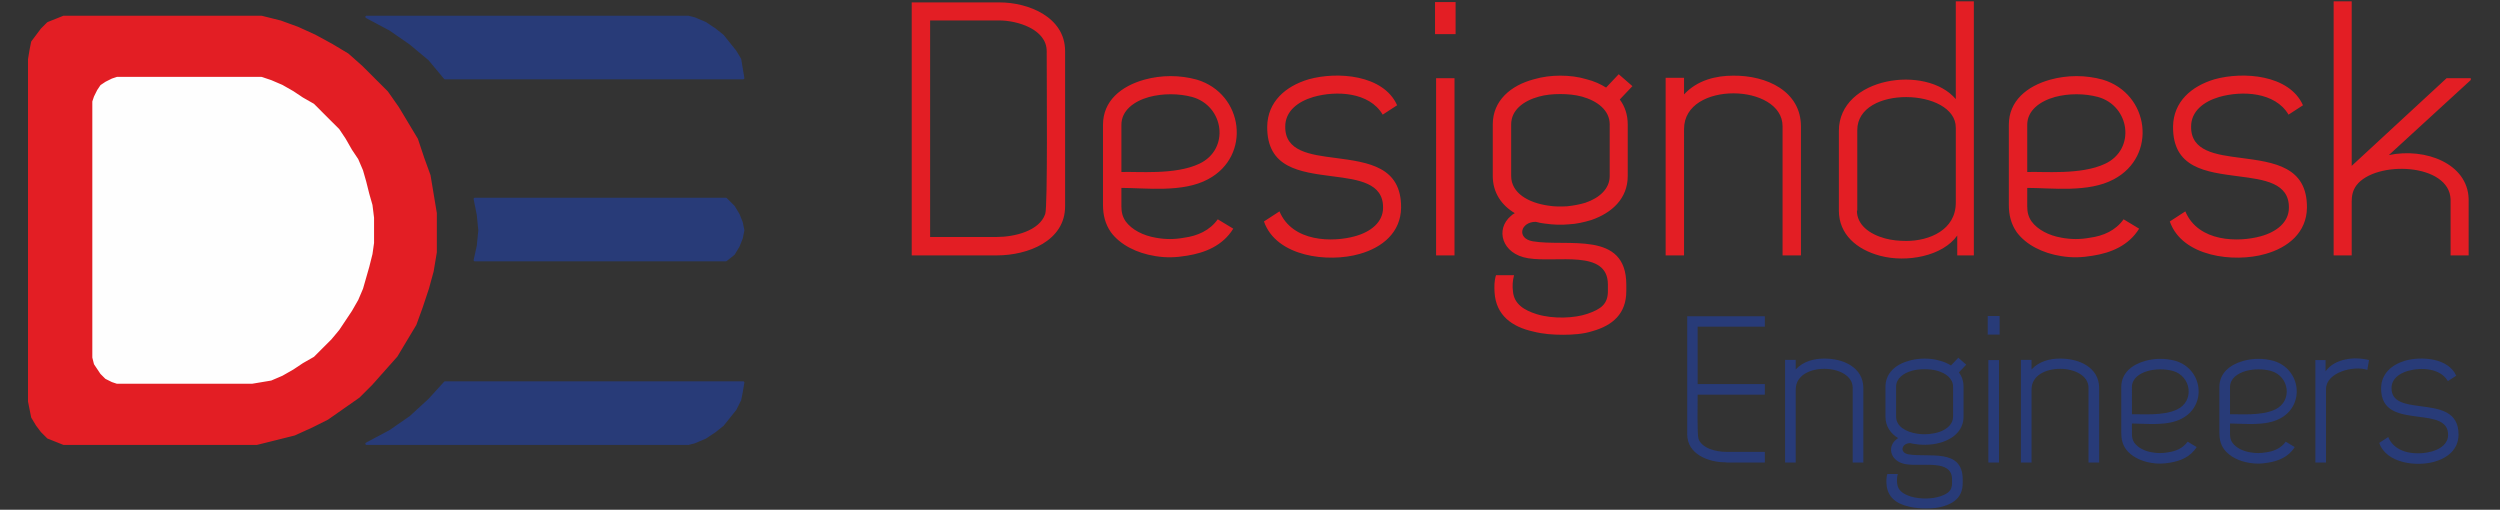 <?xml version="1.0" encoding="utf-8"?>
<!-- Generator: Adobe Illustrator 16.0.0, SVG Export Plug-In . SVG Version: 6.00 Build 0)  -->
<!DOCTYPE svg PUBLIC "-//W3C//DTD SVG 1.1//EN" "http://www.w3.org/Graphics/SVG/1.1/DTD/svg11.dtd">
<svg version="1.1" id="Layer_1" xmlns="http://www.w3.org/2000/svg" xmlns:xlink="http://www.w3.org/1999/xlink" x="0px" y="0px"
	 width="384.992px" height="78.5px" viewBox="0 0 384.992 78.5" enable-background="new 0 0 384.992 78.5" xml:space="preserve">
<rect x="0" y="0" width="384.992" height="78.5" fill="#333333" stroke="none"/>
<g>
	<polygon fill-rule="evenodd" clip-rule="evenodd" fill="#283B78" points="73.124,30.637 73.605,33.054 73.848,35.468 
		73.605,37.885 73.124,40.061 111.784,40.061 112.993,39.094 113.717,37.885 114.2,36.678 114.442,35.468 114.2,34.261 
		113.717,33.054 112.993,31.844 111.784,30.637 	"/>
	
		<polyline fill="none" stroke="#283B78" stroke-width="0.375" stroke-linecap="round" stroke-linejoin="round" stroke-miterlimit="10" points="
		73.124,30.637 73.605,33.054 73.848,35.468 73.605,37.885 73.124,40.061 111.784,40.061 112.993,39.094 113.717,37.885 
		114.2,36.678 114.442,35.468 114.2,34.261 113.717,33.054 112.993,31.844 111.784,30.637 73.124,30.637 	"/>
	<polygon fill-rule="evenodd" clip-rule="evenodd" fill="#283B78" points="106.953,2.849 105.985,2.607 105.019,2.607 56.45,2.607 
		60.074,4.54 63.216,6.715 66.115,9.132 68.532,12.03 114.442,12.03 114.2,10.581 113.959,9.132 113.235,7.922 112.267,6.715 
		111.302,5.506 110.092,4.54 108.644,3.572 	"/>
	
		<polyline fill="none" stroke="#283B78" stroke-width="0.375" stroke-linecap="round" stroke-linejoin="round" stroke-miterlimit="10" points="
		106.953,2.849 105.985,2.607 105.019,2.607 56.45,2.607 60.074,4.54 63.216,6.715 66.115,9.132 68.532,12.03 114.442,12.03 
		114.2,10.581 113.959,9.132 113.235,7.922 112.267,6.715 111.302,5.506 110.092,4.54 108.644,3.572 106.953,2.849 	"/>
	<polygon fill-rule="evenodd" clip-rule="evenodd" fill="#E31E24" points="40.26,2.607 39.534,2.607 38.811,2.607 11.263,2.607 
		9.813,2.607 8.606,3.091 7.397,3.572 6.431,4.54 5.706,5.506 4.98,6.473 4.74,7.681 4.498,9.132 4.498,61.807 4.74,63.017 
		4.98,64.227 5.706,65.434 6.431,66.401 7.397,67.366 8.606,67.848 9.813,68.332 11.263,68.332 39.534,68.332 42.435,67.608 
		45.334,66.882 47.993,65.674 50.409,64.466 52.826,62.774 55.241,61.084 57.176,59.15 59.109,56.976 61.042,54.801 62.49,52.384 
		63.94,49.97 64.907,47.311 65.873,44.41 66.599,41.753 67.083,38.853 67.083,35.71 67.083,32.812 66.599,29.911 66.115,27.013 
		65.149,24.354 64.182,21.454 62.732,19.039 61.282,16.622 59.591,14.206 57.657,12.272 55.724,10.339 53.549,8.406 51.134,6.957 
		48.476,5.506 45.818,4.298 43.159,3.331 	"/>
	
		<polyline fill="none" stroke="#E31E24" stroke-width="0.375" stroke-linecap="round" stroke-linejoin="round" stroke-miterlimit="10" points="
		40.26,2.607 39.534,2.607 38.811,2.607 11.263,2.607 9.813,2.607 8.606,3.091 7.397,3.572 6.431,4.54 5.706,5.506 4.98,6.473 
		4.74,7.681 4.498,9.132 4.498,61.807 4.74,63.017 4.98,64.227 5.706,65.434 6.431,66.401 7.397,67.366 8.606,67.848 9.813,68.332 
		11.263,68.332 39.534,68.332 42.435,67.608 45.334,66.882 47.993,65.674 50.409,64.466 52.826,62.774 55.241,61.084 57.176,59.15 
		59.109,56.976 61.042,54.801 62.49,52.384 63.94,49.97 64.907,47.311 65.873,44.41 66.599,41.753 67.083,38.853 67.083,35.71 
		67.083,32.812 66.599,29.911 66.115,27.013 65.149,24.354 64.182,21.454 62.732,19.039 61.282,16.622 59.591,14.206 57.657,12.272 
		55.724,10.339 53.549,8.406 51.134,6.957 48.476,5.506 45.818,4.298 43.159,3.331 40.26,2.607 	"/>
	<polygon fill-rule="evenodd" clip-rule="evenodd" fill="#FEFEFE" points="41.709,12.514 40.26,12.03 38.811,12.03 18.995,12.03 
		18.029,12.03 17.304,12.272 16.338,12.756 15.612,13.24 15.129,13.963 14.647,14.931 14.405,15.654 14.405,16.622 14.405,54.319 
		14.405,55.042 14.647,56.01 15.129,56.734 15.612,57.459 16.338,58.185 17.304,58.667 18.029,58.909 18.995,58.909 38.811,58.909 
		40.26,58.667 41.709,58.425 43.401,57.701 45.094,56.734 46.542,55.767 48.234,54.801 49.441,53.592 50.892,52.145 52.1,50.692 
		53.067,49.243 54.033,47.794 55.001,46.103 55.724,44.41 56.208,42.719 56.692,41.027 57.176,39.094 57.416,37.403 57.416,35.468 
		57.416,33.536 57.176,31.603 56.692,29.911 56.208,27.979 55.724,26.287 55.001,24.596 54.033,23.146 53.067,21.454 52.1,20.004 
		50.892,18.797 49.441,17.346 48.234,16.138 46.542,15.173 45.094,14.206 43.401,13.24 	"/>
	
		<polyline fill="none" stroke="#FEFEFE" stroke-width="0.375" stroke-linecap="round" stroke-linejoin="round" stroke-miterlimit="10" points="
		41.709,12.514 40.26,12.03 38.811,12.03 18.995,12.03 18.029,12.03 17.304,12.272 16.338,12.756 15.612,13.24 15.129,13.963 
		14.647,14.931 14.405,15.654 14.405,16.622 14.405,54.319 14.405,55.042 14.647,56.01 15.129,56.734 15.612,57.459 16.338,58.185 
		17.304,58.667 18.029,58.909 18.995,58.909 38.811,58.909 40.26,58.667 41.709,58.425 43.401,57.701 45.094,56.734 46.542,55.767 
		48.234,54.801 49.441,53.592 50.892,52.145 52.1,50.692 53.067,49.243 54.033,47.794 55.001,46.103 55.724,44.41 56.208,42.719 
		56.692,41.027 57.176,39.094 57.416,37.403 57.416,35.468 57.416,33.536 57.176,31.603 56.692,29.911 56.208,27.979 55.724,26.287 
		55.001,24.596 54.033,23.146 53.067,21.454 52.1,20.004 50.892,18.797 49.441,17.346 48.234,16.138 46.542,15.173 45.094,14.206 
		43.401,13.24 41.709,12.514 	"/>
	<polygon fill-rule="evenodd" clip-rule="evenodd" fill="#283B78" points="114.442,58.909 68.532,58.909 66.115,61.567 
		63.216,64.227 60.074,66.401 56.45,68.332 105.019,68.332 105.985,68.332 106.953,68.092 108.644,67.366 110.092,66.401 
		111.302,65.434 112.267,64.227 113.235,63.017 113.959,61.567 114.2,60.359 	"/>
	
		<polyline fill="none" stroke="#283B78" stroke-width="0.375" stroke-linecap="round" stroke-linejoin="round" stroke-miterlimit="10" points="
		114.442,58.909 68.532,58.909 66.115,61.567 63.216,64.227 60.074,66.401 56.45,68.332 105.019,68.332 105.985,68.332 
		106.953,68.092 108.644,67.366 110.092,66.401 111.302,65.434 112.267,64.227 113.235,63.017 113.959,61.567 114.2,60.359 
		114.442,58.909 	"/>
	<path fill="#E31E24" d="M362.153,39.329v-8.281c0-0.945,0.167-1.722,0.724-2.501c2.946-3.89,14.34-3.446,14.505,2.167
		c0,0.055,0-0.055,0,0.112v8.503h2.78v-8.503c0-0.057,0,0,0-0.222c-0.169-5.392-6.615-7.893-12.282-6.725l12.614-11.561V12.04
		h-3.723l-14.618,13.506V0.202h-2.779c0,13.006,0,26.065,0,39.126H362.153z M334.143,34.104c1.89,5.447,9.893,6.39,14.729,5.002
		c3.556-1.001,6.336-3.335,6.391-7.114c0.055-6.336-5.058-7.003-10.115-7.67c-3.89-0.499-7.779-1.001-7.724-4.835
		c0-2.334,1.888-3.834,4.333-4.556c3.501-1.001,8.614-0.778,10.671,2.724l2.224-1.445c-2.111-4.725-9.225-5.225-13.617-4.001
		c-3.556,1.056-6.337,3.445-6.392,7.279c-0.056,6.391,5.003,7.003,10.116,7.669c3.89,0.501,7.781,1.001,7.724,4.836
		c0,2.224-1.888,3.724-4.334,4.391c-3.39,0.944-9.614,0.944-11.614-3.834L334.143,34.104z M312.189,28.936
		c3.725,0,9.449,0.777,13.34-1.333c6.724-3.558,5.503-13.174-1.722-15.34c-2.613-0.722-5.447-0.722-8.061,0
		c-3.612,1.001-6.391,3.28-6.391,6.947v12.337c0,1.556,0.332,2.946,1.223,4.224c1.445,1.945,4.002,3.223,6.835,3.667
		c1.668,0.28,3.169,0.223,4.836-0.055c2.836-0.444,5.558-1.555,7.17-4.168l-2.392-1.444c-1.223,1.723-3.11,2.557-5.167,2.834
		c-1.501,0.277-2.892,0.277-4.39,0c-1.947-0.334-3.67-1.223-4.613-2.501c-0.501-0.722-0.669-1.446-0.669-2.334V28.936z
		 M312.189,19.21c0-2.167,1.893-3.612,4.279-4.279c2.112-0.556,4.503-0.556,6.615,0c4.945,1.389,5.836,8.059,1.111,10.281
		c-3.723,1.78-9.614,1.168-12.006,1.278V19.21z M301.185,31.215c0,4.224-4.111,5.889-7.614,5.889c-1.109,0-2.277-0.11-3.278-0.388
		c-2.443-0.668-4.335-2.112-4.335-4.281h0.057V20.043c0-7.002,15.171-6.448,15.171-0.389V31.215z M301.185,0.202v15.061
		c-4.557-5.39-18.005-3.39-18.005,4.891v12.282c0,3.669,2.777,6.003,6.335,6.947c4.113,1.111,9.67,0.055,11.895-3.113v3.058h2.556
		c0-13.061,0-26.12,0-39.126H301.185z M277.343,39.329V19.487c0-5.447-5.279-7.891-10.449-7.836c-2.611,0-5.502,0.667-7.557,2.891
		v-2.557h-2.834v27.344h2.834V19.876c0-3.779,3.834-5.502,7.614-5.502c3.777,0,7.557,1.777,7.557,5.058v19.896H277.343z
		 M247.332,13.485c-0.889-0.557-1.888-1-3-1.278c-1.279-0.39-2.667-0.557-4.057-0.557c-1.336,0-2.725,0.167-4.058,0.557
		c-3.558,0.944-6.336,3.278-6.336,6.947v7.946c0,2.557,1.333,4.501,3.391,5.724c-0.225,0.112-0.444,0.278-0.612,0.445
		c-2.389,2.002-1.445,5.836,2.669,6.503c4.389,0.721,12.282-1.446,12.282,4.057v1.001c0,2-1.058,2.778-3.17,3.502
		c-1.942,0.667-5.223,0.834-7.778,0.055c-1.947-0.611-3.501-1.557-3.67-3.499c-0.11-0.779-0.056-1.725,0.169-2.502h-2.781
		c-0.277,0.834-0.277,1.777-0.222,2.667c0.222,3.499,2.669,5.278,5.946,6.001c1.5,0.39,3.058,0.501,4.613,0.501
		c1.501,0,3.112-0.111,4.501-0.556c3.169-0.89,5.226-2.723,5.226-6.169V43.83c0-8.391-9.06-5.78-14.396-6.668
		c-2.556-0.445-1.89-3.002,0.445-3.002c0.444,0.112,0.945,0.224,1.445,0.279h0.055c1.168,0.167,2.392,0.222,3.558,0.11
		c1.222-0.055,2.389-0.332,3.502-0.666c3.222-1.111,5.612-3.335,5.612-6.781v-7.946c0-1.5-0.444-2.778-1.224-3.834l1.947-2.057
		l-2.112-1.835L247.332,13.485z M244.164,31.215c-0.889,0.277-1.834,0.444-2.834,0.554c-1,0.055-2.002,0.055-2.944-0.11
		c-3.057-0.444-5.67-1.947-5.67-4.559v-7.946c0-2.169,1.835-3.612,4.281-4.281c0.998-0.277,2.111-0.388,3.278-0.388
		c1.165,0,2.278,0.11,3.332,0.388c2.392,0.668,4.282,2.112,4.282,4.281v7.946C247.889,29.103,246.276,30.491,244.164,31.215z
		 M221.154,39.329h2.836V12.04h-2.836V39.329z M220.989,5.26h3.168V0.314h-3.168V5.26z M194.644,34.104
		c1.891,5.447,9.894,6.39,14.729,5.002c3.557-1.001,6.336-3.335,6.391-7.114c0.058-6.336-5.056-7.003-10.113-7.67
		c-3.892-0.499-7.783-1.001-7.727-4.835c0-2.334,1.89-3.834,4.337-4.556c3.499-1.001,8.612-0.778,10.669,2.724l2.222-1.445
		c-2.111-4.725-9.227-5.225-13.615-4.001c-3.558,1.056-6.335,3.445-6.391,7.279c-0.055,6.391,5.002,7.003,10.115,7.669
		c3.89,0.501,7.779,1.001,7.725,4.836c0,2.224-1.89,3.724-4.334,4.391c-3.391,0.944-9.616,0.944-11.618-3.834L194.644,34.104z
		 M172.693,28.936c3.723,0,9.447,0.777,13.339-1.333c6.723-3.558,5.5-13.174-1.726-15.34c-2.611-0.722-5.444-0.722-8.058,0
		c-3.612,1.001-6.391,3.28-6.391,6.947v12.337c0,1.556,0.334,2.946,1.223,4.224c1.445,1.945,4.001,3.223,6.835,3.667
		c1.667,0.28,3.168,0.223,4.835-0.055c2.834-0.444,5.557-1.555,7.17-4.168l-2.39-1.444c-1.224,1.723-3.113,2.557-5.17,2.834
		c-1.501,0.277-2.888,0.277-4.391,0c-1.945-0.334-3.667-1.223-4.612-2.501c-0.501-0.722-0.666-1.446-0.666-2.334V28.936z
		 M172.693,19.21c0-2.167,1.888-3.612,4.278-4.279c2.112-0.556,4.501-0.556,6.614,0c4.946,1.389,5.836,8.059,1.111,10.281
		c-3.723,1.78-9.614,1.168-12.003,1.278V19.21z M153.518,39.329c4.781,0,10.504-2.224,10.504-7.559V7.871
		c0-5.223-5.614-7.502-10.115-7.502h-13.506c0,13.004,0,25.898,0,38.959H153.518z M160.965,32.938
		c-0.89,2.667-4.836,3.555-7.447,3.555h-10.283V3.148h10.337h0.058h0.222c2.889,0,7.335,1.39,7.335,4.723
		C161.187,12.597,161.354,31.825,160.965,32.938z"/>
	<path fill="#283B78" d="M366.393,68.206c1.093,3.148,5.722,3.695,8.519,2.891c2.057-0.578,3.661-1.928,3.695-4.113
		c0.033-3.662-2.926-4.048-5.851-4.433c-2.25-0.291-4.5-0.581-4.466-2.797c0-1.352,1.092-2.218,2.507-2.635
		c2.024-0.58,4.981-0.452,6.171,1.572l1.284-0.835c-1.222-2.731-5.335-3.021-7.874-2.314c-2.057,0.612-3.663,1.994-3.694,4.212
		c-0.032,3.695,2.89,4.047,5.848,4.435c2.249,0.289,4.499,0.578,4.468,2.795c0,1.285-1.093,2.154-2.508,2.54
		c-1.96,0.547-5.559,0.547-6.715-2.218L366.393,68.206z M358.199,71.227V59.913c0-2.569,4.241-3.663,6.363-2.955l0.257-1.511
		c-2.249-0.578-5.303-0.226-6.686,1.735v-1.735h-1.573v4.5v4.114v7.165H358.199z M343.417,65.217c2.151,0,5.463,0.449,7.712-0.771
		c3.889-2.057,3.183-7.618-0.996-8.871c-1.511-0.419-3.148-0.419-4.659,0c-2.09,0.579-3.696,1.896-3.696,4.018v7.135
		c0,0.9,0.192,1.702,0.707,2.441c0.835,1.126,2.313,1.865,3.953,2.12c0.963,0.162,1.83,0.13,2.797-0.031
		c1.638-0.256,3.212-0.9,4.145-2.411l-1.383-0.833c-0.705,0.994-1.799,1.479-2.988,1.638c-0.867,0.161-1.671,0.161-2.539,0
		c-1.125-0.193-2.119-0.706-2.667-1.445c-0.291-0.419-0.385-0.836-0.385-1.351V65.217z M343.417,59.593
		c0-1.254,1.092-2.088,2.474-2.474c1.221-0.322,2.604-0.322,3.823,0c2.86,0.803,3.374,4.659,0.645,5.944
		c-2.155,1.028-5.561,0.675-6.941,0.737V59.593z M328.31,65.217c2.153,0,5.463,0.449,7.712-0.771
		c3.89-2.057,3.183-7.618-0.994-8.871c-1.511-0.419-3.15-0.419-4.661,0c-2.088,0.579-3.696,1.896-3.696,4.018v7.135
		c0,0.9,0.192,1.702,0.707,2.441c0.837,1.126,2.315,1.865,3.953,2.12c0.963,0.162,1.833,0.13,2.796-0.031
		c1.641-0.256,3.214-0.9,4.146-2.411l-1.38-0.833c-0.709,0.994-1.801,1.479-2.989,1.638c-0.87,0.161-1.672,0.161-2.54,0
		c-1.126-0.193-2.12-0.706-2.667-1.445c-0.289-0.419-0.386-0.836-0.386-1.351V65.217z M328.31,59.593
		c0-1.254,1.094-2.088,2.475-2.474c1.222-0.322,2.603-0.322,3.826,0c2.859,0.803,3.374,4.659,0.642,5.944
		c-2.154,1.028-5.56,0.675-6.942,0.737V59.593z M323.264,71.227V59.754c0-3.149-3.052-4.563-6.04-4.532
		c-1.511,0-3.183,0.385-4.372,1.672v-1.479h-1.638v15.813h1.638V59.979c0-2.188,2.218-3.182,4.402-3.182
		c2.188,0,4.37,1.028,4.37,2.924v11.506H323.264z M306.2,71.227h1.64V55.447h-1.64V71.227z M306.103,51.527h1.831v-2.861h-1.831
		V51.527z M300.446,56.282c-0.513-0.321-1.091-0.578-1.734-0.74c-0.739-0.225-1.542-0.32-2.346-0.32
		c-0.771,0-1.576,0.096-2.347,0.32c-2.057,0.547-3.663,1.897-3.663,4.02v4.594c0,1.479,0.771,2.604,1.961,3.312
		c-0.13,0.063-0.259,0.161-0.354,0.256c-1.381,1.157-0.836,3.374,1.542,3.76c2.54,0.419,7.103-0.834,7.103,2.348v0.578
		c0,1.156-0.61,1.606-1.831,2.026c-1.125,0.385-3.022,0.479-4.499,0.03c-1.125-0.354-2.025-0.9-2.122-2.025
		c-0.063-0.448-0.031-0.994,0.097-1.444h-1.606c-0.161,0.48-0.161,1.028-0.13,1.541c0.13,2.025,1.543,3.054,3.441,3.471
		c0.865,0.224,1.766,0.291,2.666,0.291c0.867,0,1.8-0.067,2.604-0.322c1.831-0.515,3.021-1.575,3.021-3.567V73.83
		c0-4.853-5.238-3.344-8.323-3.858c-1.478-0.255-1.092-1.734,0.257-1.734c0.256,0.063,0.548,0.13,0.835,0.161h0.032
		c0.675,0.097,1.383,0.128,2.058,0.063c0.706-0.032,1.382-0.193,2.023-0.386c1.863-0.641,3.248-1.928,3.248-3.921v-4.594
		c0-0.87-0.26-1.609-0.708-2.218l1.125-1.189l-1.223-1.061L300.446,56.282z M298.615,66.534c-0.514,0.162-1.06,0.256-1.639,0.321
		c-0.578,0.032-1.156,0.032-1.702-0.065c-1.77-0.256-3.28-1.124-3.28-2.635v-4.594c0-1.255,1.063-2.09,2.476-2.477
		c0.578-0.161,1.222-0.226,1.896-0.226c0.674,0,1.317,0.064,1.929,0.226c1.38,0.387,2.474,1.222,2.474,2.477v4.594
		C300.768,65.313,299.835,66.118,298.615,66.534z M286.948,71.227V59.754c0-3.149-3.052-4.563-6.041-4.532
		c-1.511,0-3.182,0.385-4.369,1.672v-1.479h-1.64v15.813h1.64V59.979c0-2.188,2.216-3.182,4.4-3.182
		c2.187,0,4.372,1.028,4.372,2.924v11.506H286.948z M261.431,50.304h10.347v-1.604c-3.983,0-7.968,0-11.953,0v18.188
		c0,3.053,3.278,4.339,6.009,4.308v0.031h5.944v-1.641h-5.944c-1.51,0-3.759-0.513-4.272-2.023c-0.226-0.643-0.13-5.751-0.13-6.782
		h10.347v-1.637h-10.347V50.304z"/>
</g>
</svg>
